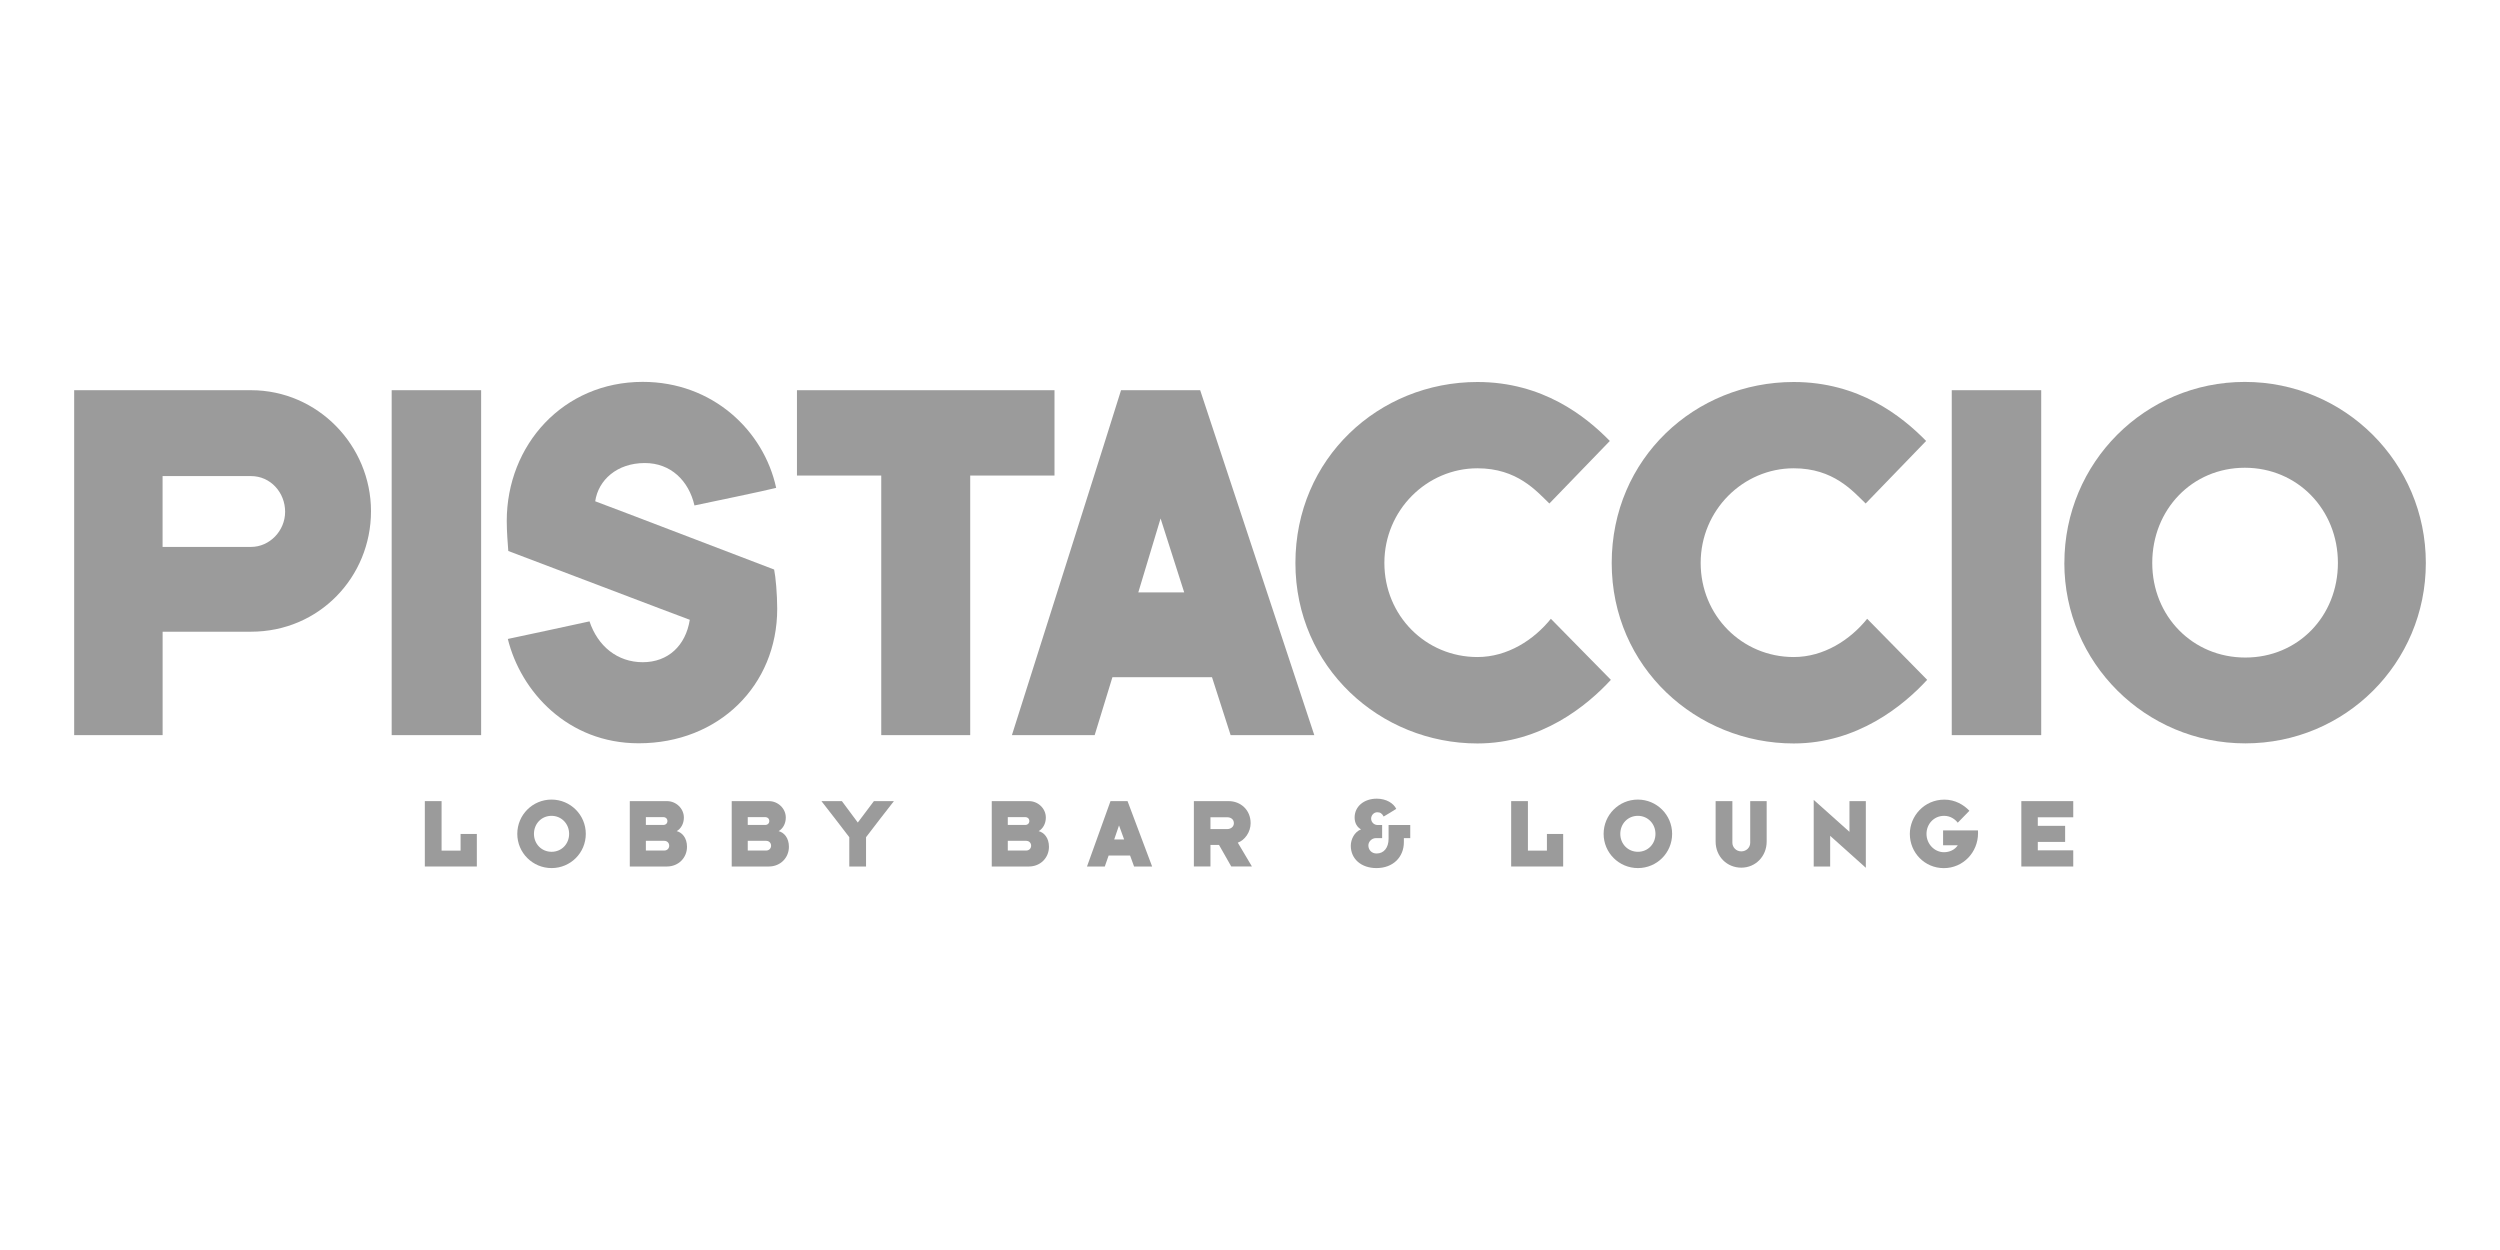 <?xml version="1.0" encoding="UTF-8"?><svg id="Warstwa_3" xmlns="http://www.w3.org/2000/svg" viewBox="0 0 600 300"><defs><style>.cls-1{fill:#9b9b9b;}</style></defs><path class="cls-1" d="M17.8,176.43v-82.78h42.45c16.01,0,28.79,13.28,28.79,29.04s-12.41,28.92-28.79,28.92h-21.22v24.82h-21.22ZM39.02,131.26h21.22c4.47,0,8.19-3.85,8.19-8.44s-3.48-8.56-8.19-8.56h-21.22v17Z"/><path class="cls-1" d="M94,176.43v-82.78h21.47v82.78h-21.47Z"/><path class="cls-1" d="M121.87,153.35c2.36-.5,16.88-3.6,19.61-4.22,1.99,5.96,6.7,9.8,12.78,9.8s10.3-3.97,11.29-10.18c-2.11-.74-39.84-15.14-43.56-16.51-.12-1.61-.37-4.59-.37-7.2,0-18.24,13.53-33.39,32.64-33.39,16.75,0,29.04,11.67,32.02,25.44-2.85.74-16.13,3.48-19.61,4.22-1.37-5.96-5.71-10.18-11.91-10.18-6.7,0-11.17,4.1-11.91,9.18,3.1,1.12,40.96,15.64,42.94,16.38.37,1.74.74,5.96.74,9.43,0,18.37-14.02,32.27-33.26,32.27-17,0-28.3-12.41-31.4-25.07Z"/><path class="cls-1" d="M211.5,176.43v-62.3h-20.23v-20.48h61.81v20.48h-20.23v62.3h-21.35Z"/><path class="cls-1" d="M262.72,176.43h-19.86c.55-1.74,25.75-81.17,26.19-82.78h18.99c.44,1.37,26.73,80.8,27.39,82.78h-20.08c-.55-1.74-4.04-12.54-4.47-13.9h-23.9c-.33,1.12-3.93,12.78-4.26,13.9ZM278.54,124.43c-.44,1.49-5.02,16.63-5.35,17.75h11.02c-.33-.99-5.24-16.38-5.67-17.75Z"/><path class="cls-1" d="M371.84,120.83c-3.1-2.98-7.7-8.44-17.25-8.44-12.16,0-22.34,10.05-22.34,22.71s9.93,22.59,22.34,22.59c7.2,0,13.53-4.1,17.62-9.18,1.24,1.24,13.16,13.4,14.4,14.65-5.71,6.21-16.76,15.27-32.02,15.27-23.33,0-43.69-18.24-43.69-43.31s19.98-43.44,43.69-43.44c15.64,0,25.94,8.19,31.77,14.15-.99.99-12.91,13.4-14.52,15.02Z"/><path class="cls-1" d="M447.75,120.83c-3.1-2.98-7.7-8.44-17.25-8.44-12.16,0-22.34,10.05-22.34,22.71s9.93,22.59,22.34,22.59c7.2,0,13.53-4.1,17.62-9.18,1.24,1.24,13.16,13.4,14.4,14.65-5.71,6.21-16.76,15.27-32.02,15.27-23.33,0-43.69-18.24-43.69-43.31s19.98-43.44,43.69-43.44c15.64,0,25.94,8.19,31.77,14.15-.99.99-12.91,13.4-14.52,15.02Z"/><path class="cls-1" d="M468.42,176.43v-82.78h21.47v82.78h-21.47Z"/><path class="cls-1" d="M495.45,135.1c0-24.08,19.36-43.44,43.31-43.44s43.44,19.36,43.44,43.44-19.36,43.31-43.32,43.31-43.44-19.36-43.44-43.31ZM516.54,135.1c0,12.78,9.68,22.71,22.34,22.71s22.22-9.93,22.22-22.71-9.68-22.84-22.34-22.84-22.22,10.05-22.22,22.84Z"/><path class="cls-1" d="M101.96,207.96v-15.69h4.02v11.88h4.56v-4h3.9v7.81h-12.49Z"/><path class="cls-1" d="M124.15,200.13c0-4.56,3.67-8.23,8.21-8.23s8.23,3.67,8.23,8.23-3.67,8.21-8.21,8.21-8.23-3.67-8.23-8.21ZM128.15,200.13c0,2.42,1.83,4.3,4.23,4.3s4.21-1.88,4.21-4.3-1.83-4.33-4.23-4.33-4.21,1.9-4.21,4.33Z"/><path class="cls-1" d="M162.41,199.47c1.29.33,2.47,1.6,2.47,3.76,0,2.61-2.02,4.73-4.82,4.73h-8.91v-15.69h8.94c2.14,0,4.04,1.74,4.04,3.95,0,1.51-.75,2.7-1.72,3.25ZM155.01,197.99h4.16c.63,0,1.01-.4,1.01-.94s-.38-.94-1.01-.94h-4.16v1.88ZM155.01,204.13h4.42c.73,0,1.18-.56,1.18-1.15,0-.71-.52-1.18-1.18-1.18h-4.42v2.33Z"/><path class="cls-1" d="M186.87,199.47c1.29.33,2.47,1.6,2.47,3.76,0,2.61-2.02,4.73-4.82,4.73h-8.91v-15.69h8.94c2.14,0,4.04,1.74,4.04,3.95,0,1.51-.75,2.7-1.72,3.25ZM179.46,197.99h4.16c.63,0,1.01-.4,1.01-.94s-.38-.94-1.01-.94h-4.16v1.88ZM179.46,204.13h4.42c.73,0,1.18-.56,1.18-1.15,0-.71-.52-1.18-1.18-1.18h-4.42v2.33Z"/><path class="cls-1" d="M203.83,207.96v-7.03c-.45-.59-6.18-8.07-6.68-8.65h4.91c.38.49,3.36,4.52,3.81,5.13.47-.59,3.43-4.54,3.86-5.13h4.8c-.49.56-6.37,8.25-6.68,8.65v7.03h-4.02Z"/><path class="cls-1" d="M249.28,199.47c1.29.33,2.47,1.6,2.47,3.76,0,2.61-2.02,4.73-4.82,4.73h-8.91v-15.69h8.94c2.14,0,4.04,1.74,4.04,3.95,0,1.51-.75,2.7-1.72,3.25ZM241.87,197.99h4.16c.63,0,1.01-.4,1.01-.94s-.38-.94-1.01-.94h-4.16v1.88ZM241.87,204.13h4.42c.73,0,1.18-.56,1.18-1.15,0-.71-.52-1.18-1.18-1.18h-4.42v2.33Z"/><path class="cls-1" d="M265.16,207.96h-4.28c.12-.33,5.55-15.38,5.64-15.69h4.09c.09.26,5.76,15.31,5.9,15.69h-4.33c-.12-.33-.87-2.38-.96-2.63h-5.15c-.07.21-.85,2.42-.92,2.63ZM268.56,198.11c-.09.28-1.08,3.15-1.15,3.36h2.38c-.07-.19-1.13-3.1-1.22-3.36Z"/><path class="cls-1" d="M286.53,207.96v-15.69h8.35c2.85,0,5.27,2.09,5.27,5.29,0,2.16-1.41,4.09-3.08,4.68.38.64,3.06,5.2,3.39,5.71h-4.96c-.28-.47-2.59-4.56-2.94-5.17h-2.05v5.17h-3.97ZM290.51,198.98h4c.85,0,1.62-.52,1.62-1.41,0-.94-.73-1.43-1.62-1.43h-4v2.85Z"/><path class="cls-1" d="M332.08,195.97c-.38-.73-.82-1.03-1.53-1.03-.85,0-1.48.75-1.48,1.53,0,.82.68,1.53,1.53,1.53h1.11v3.15h-1.51c-.99,0-1.79.87-1.79,1.74,0,1.11.8,1.95,1.98,1.95,1.72,0,2.87-1.36,2.87-3.55v-3.29h5.2v3.15h-1.53v.96c0,3.57-2.56,6.23-6.58,6.23-3.62,0-6.16-2.16-6.16-5.36,0-1.53.87-3.32,2.45-3.93-.94-.54-1.53-1.51-1.53-2.85,0-2.66,2.26-4.52,5.31-4.52,2.3,0,4.04,1.11,4.68,2.45-.33.23-2.63,1.62-3.01,1.83Z"/><path class="cls-1" d="M362.68,207.96v-15.69h4.02v11.88h4.56v-4h3.9v7.81h-12.49Z"/><path class="cls-1" d="M384.87,200.13c0-4.56,3.67-8.23,8.21-8.23s8.23,3.67,8.23,8.23-3.67,8.21-8.21,8.21-8.23-3.67-8.23-8.21ZM388.87,200.13c0,2.42,1.83,4.3,4.23,4.3s4.21-1.88,4.21-4.3-1.83-4.33-4.23-4.33-4.21,1.9-4.21,4.33Z"/><path class="cls-1" d="M411.75,192.27h4.02v9.99c0,1.03.85,2.07,2.14,2.07,1.18,0,2.14-.89,2.14-2.07v-9.99h3.95v9.71c0,3.53-2.66,6.26-6.09,6.26s-6.16-2.66-6.16-6.26v-9.71Z"/><path class="cls-1" d="M435.29,207.96v-15.99c.63.56,7.81,7.01,8.58,7.67v-7.36h3.93v15.99c-.78-.68-7.9-7.08-8.56-7.67v7.36h-3.95Z"/><path class="cls-1" d="M472.66,194.58c-.38.4-2.42,2.47-2.8,2.87-.61-.8-1.74-1.65-3.27-1.65-2.49,0-4.23,2-4.23,4.33,0,2.45,1.93,4.4,4.19,4.4,1.36,0,2.63-.59,3.32-1.67h-3.53v-3.57h8.37c.02.16.02.49.02.66,0,4.63-3.6,8.4-8.21,8.4s-8.16-3.72-8.16-8.21c0-4.26,3.43-8.23,8.3-8.23,2.59,0,4.68,1.27,6,2.68Z"/><path class="cls-1" d="M485.12,207.96v-15.69h12.46v3.88h-8.51v2.05h6.56v3.86h-6.56v2.02h8.51v3.88h-12.46Z"/></svg>